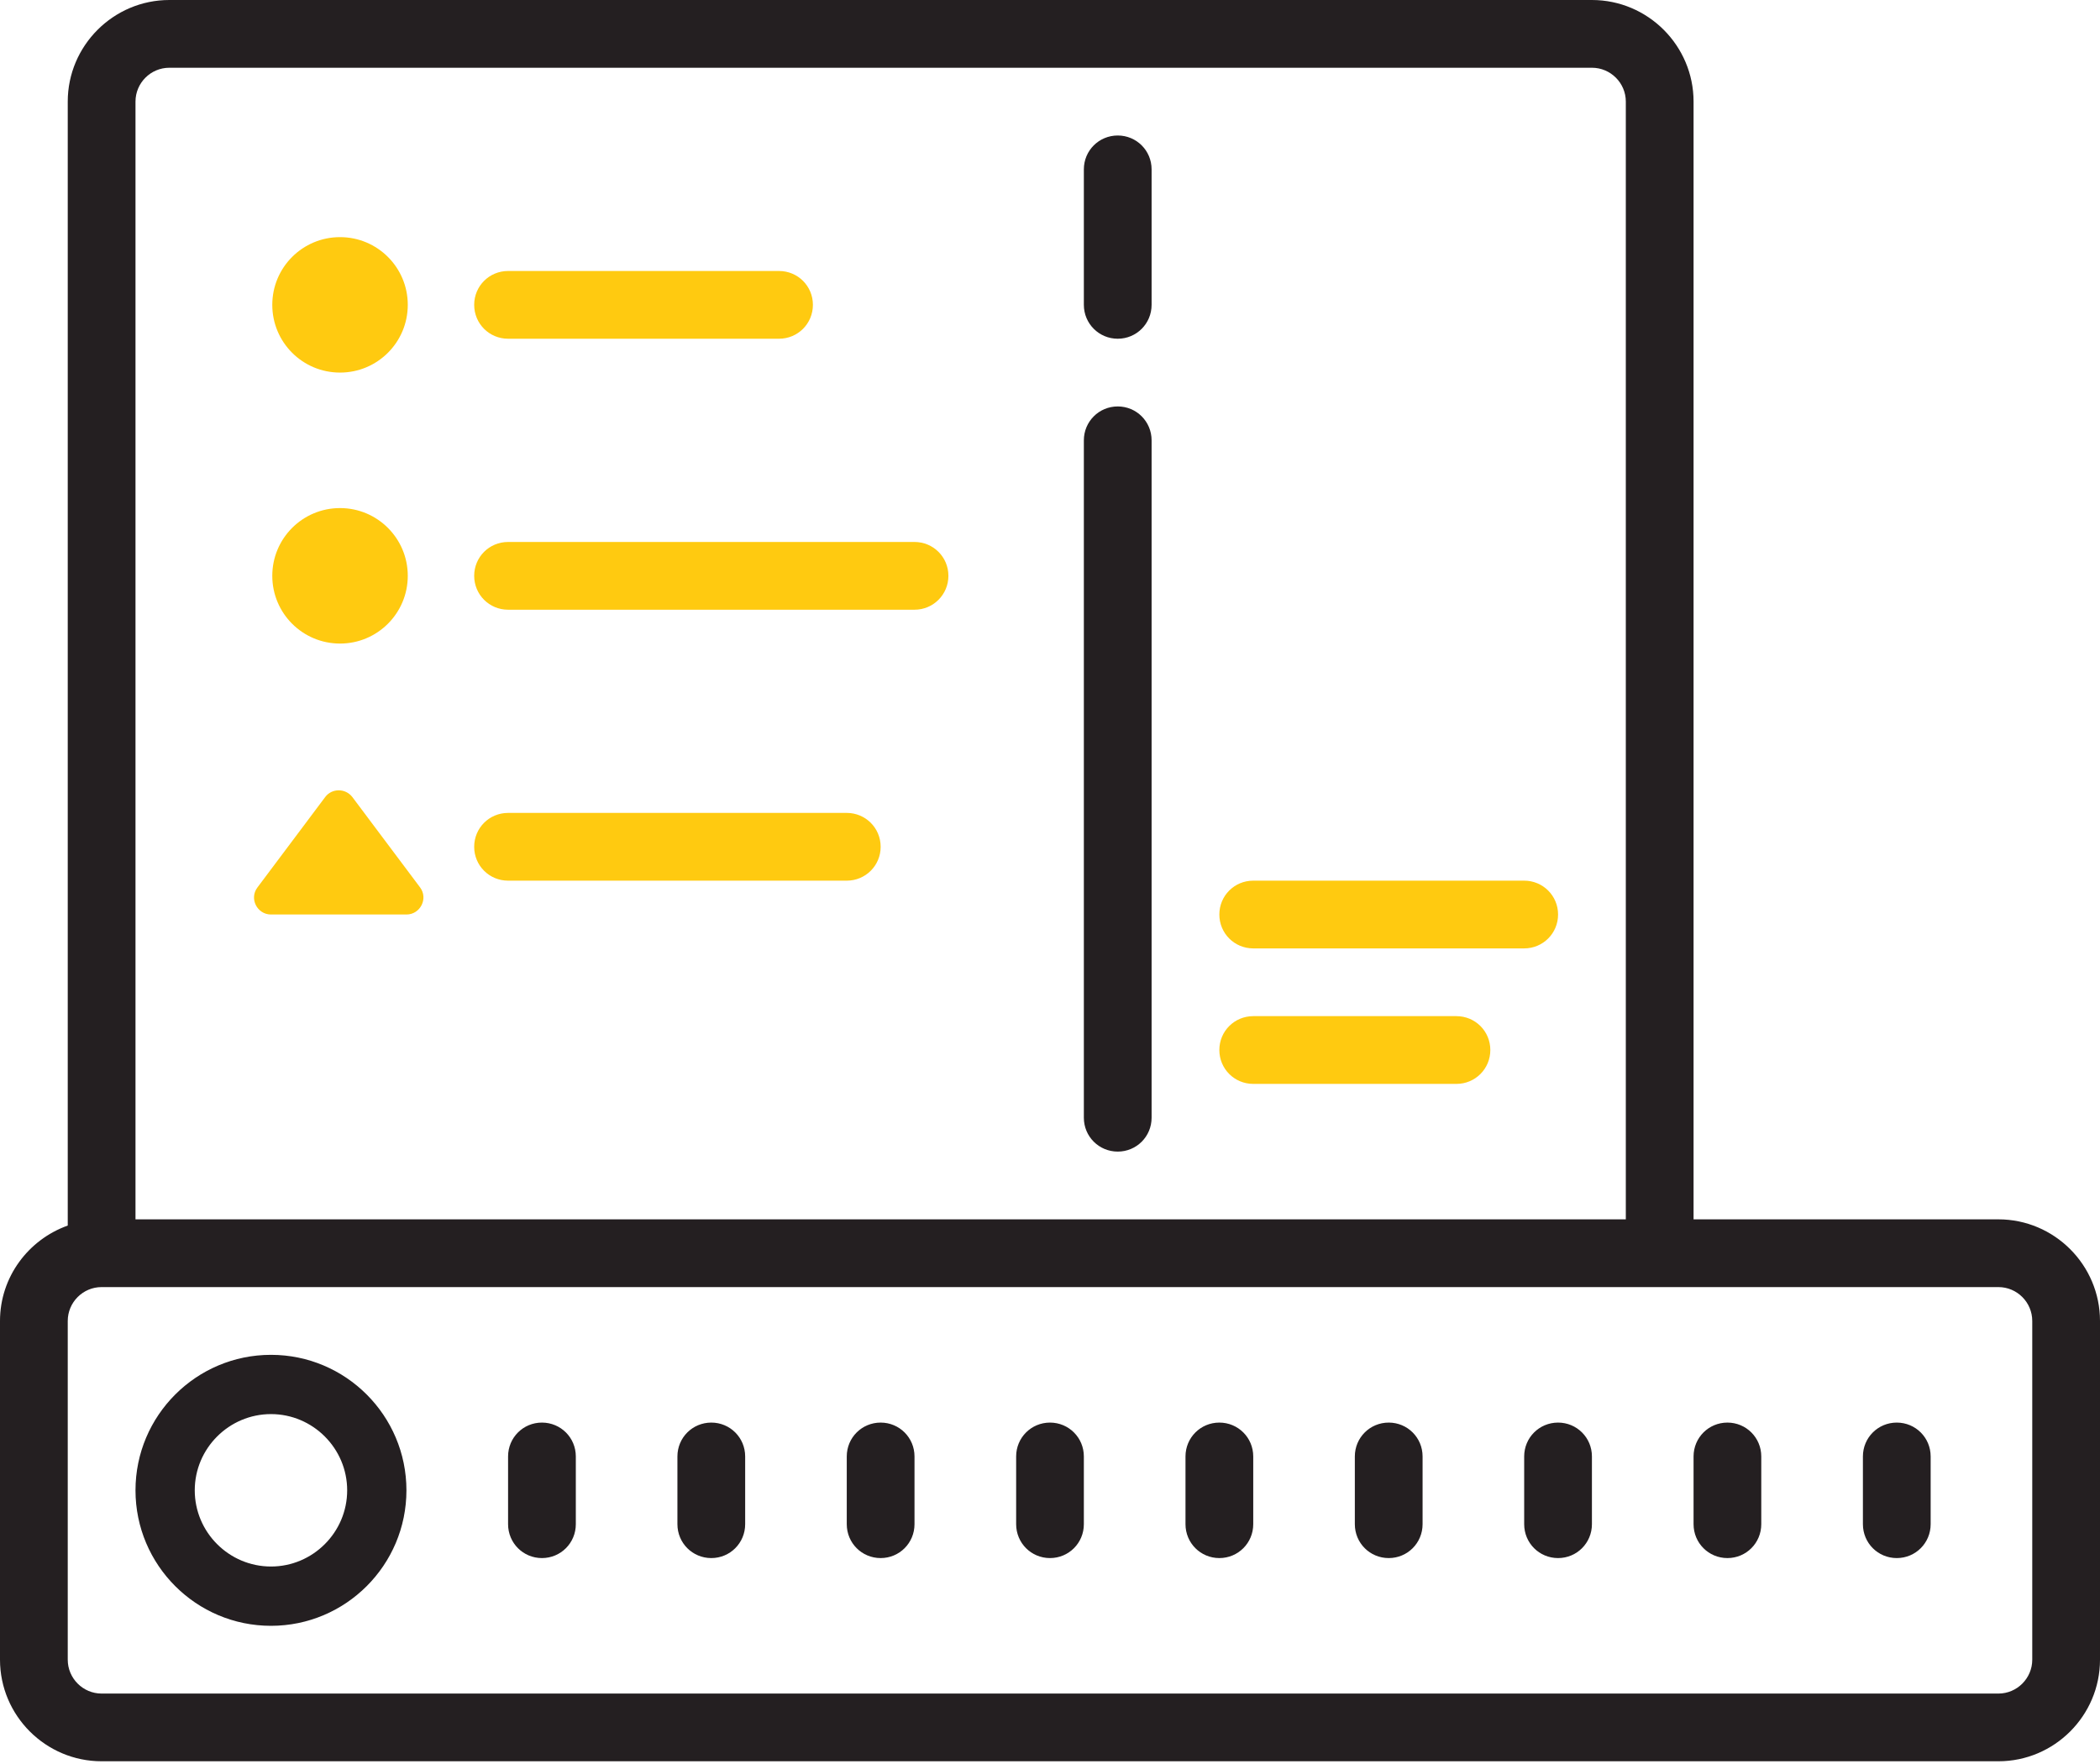 <svg width="50" height="42" viewBox="0 0 50 42" fill="none" xmlns="http://www.w3.org/2000/svg">
<path d="M4.032 0C2.7 0 1.613 1.087 1.613 2.419V29.18C0.677 29.514 0 30.403 0 31.452V39.516C0 40.849 1.087 41.935 2.419 41.935H47.581C48.913 41.935 50 40.849 50 39.516V31.452C50 30.119 48.913 29.032 47.581 29.032H40.323V2.419C40.323 1.087 39.236 0 37.903 0H4.032ZM4.032 1.613H37.903C38.347 1.613 38.71 1.975 38.71 2.419V29.032H3.226V2.419C3.226 1.975 3.588 1.613 4.032 1.613ZM26.613 3.226C26.166 3.226 25.806 3.585 25.806 4.032V7.258C25.806 7.705 26.166 8.065 26.613 8.065C27.06 8.065 27.419 7.705 27.419 7.258V4.032C27.419 3.585 27.06 3.226 26.613 3.226ZM26.613 9.677C26.166 9.677 25.806 10.037 25.806 10.484V26.613C25.806 27.06 26.166 27.419 26.613 27.419C27.06 27.419 27.419 27.06 27.419 26.613V10.484C27.419 10.037 27.06 9.677 26.613 9.677ZM2.419 30.645H47.581C48.025 30.645 48.387 31.007 48.387 31.452V39.516C48.387 39.96 48.025 40.323 47.581 40.323H2.419C1.975 40.323 1.613 39.96 1.613 39.516V31.452C1.613 31.007 1.975 30.645 2.419 30.645ZM6.452 32.258C4.672 32.258 3.226 33.704 3.226 35.484C3.226 37.264 4.672 38.71 6.452 38.71C8.231 38.71 9.677 37.264 9.677 35.484C9.677 33.704 8.231 32.258 6.452 32.258ZM6.452 33.669C7.45 33.669 8.266 34.485 8.266 35.484C8.266 36.483 7.45 37.298 6.452 37.298C5.453 37.298 4.637 36.483 4.637 35.484C4.637 34.485 5.453 33.669 6.452 33.669ZM12.903 33.871C12.456 33.871 12.097 34.23 12.097 34.677V36.29C12.097 36.738 12.456 37.097 12.903 37.097C13.351 37.097 13.71 36.738 13.71 36.29V34.677C13.71 34.23 13.351 33.871 12.903 33.871ZM16.936 33.871C16.488 33.871 16.129 34.23 16.129 34.677V36.29C16.129 36.738 16.488 37.097 16.936 37.097C17.383 37.097 17.742 36.738 17.742 36.29V34.677C17.742 34.23 17.383 33.871 16.936 33.871ZM20.968 33.871C20.52 33.871 20.161 34.23 20.161 34.677V36.29C20.161 36.738 20.52 37.097 20.968 37.097C21.415 37.097 21.774 36.738 21.774 36.29V34.677C21.774 34.23 21.415 33.871 20.968 33.871ZM25 33.871C24.553 33.871 24.194 34.23 24.194 34.677V36.29C24.194 36.738 24.553 37.097 25 37.097C25.447 37.097 25.806 36.738 25.806 36.29V34.677C25.806 34.23 25.447 33.871 25 33.871ZM29.032 33.871C28.585 33.871 28.226 34.23 28.226 34.677V36.29C28.226 36.738 28.585 37.097 29.032 37.097C29.48 37.097 29.839 36.738 29.839 36.29V34.677C29.839 34.23 29.48 33.871 29.032 33.871ZM33.065 33.871C32.617 33.871 32.258 34.23 32.258 34.677V36.29C32.258 36.738 32.617 37.097 33.065 37.097C33.512 37.097 33.871 36.738 33.871 36.29V34.677C33.871 34.23 33.512 33.871 33.065 33.871ZM37.097 33.871C36.649 33.871 36.29 34.23 36.29 34.677V36.29C36.29 36.738 36.649 37.097 37.097 37.097C37.544 37.097 37.903 36.738 37.903 36.29V34.677C37.903 34.23 37.544 33.871 37.097 33.871ZM41.129 33.871C40.682 33.871 40.323 34.23 40.323 34.677V36.29C40.323 36.738 40.682 37.097 41.129 37.097C41.576 37.097 41.935 36.738 41.935 36.29V34.677C41.935 34.23 41.576 33.871 41.129 33.871ZM45.161 33.871C44.714 33.871 44.355 34.23 44.355 34.677V36.29C44.355 36.738 44.714 37.097 45.161 37.097C45.609 37.097 45.968 36.738 45.968 36.29V34.677C45.968 34.23 45.609 33.871 45.161 33.871Z" fill="#241F21"/>
<path d="M6.483 7.258C6.483 6.367 7.204 5.646 8.096 5.646C8.987 5.646 9.709 6.367 9.709 7.258C9.709 8.15 8.987 8.871 8.096 8.871C7.204 8.871 6.483 8.15 6.483 7.258Z" fill="#FFCA10"/>
<path d="M11.29 7.258C11.29 6.811 11.649 6.452 12.097 6.452H18.548C18.996 6.452 19.355 6.811 19.355 7.258C19.355 7.706 18.996 8.065 18.548 8.065H12.097C11.649 8.065 11.29 7.706 11.29 7.258Z" fill="#FFCA10"/>
<path d="M6.483 13.71C6.483 12.819 7.204 12.097 8.096 12.097C8.987 12.097 9.709 12.819 9.709 13.71C9.709 14.601 8.987 15.323 8.096 15.323C7.204 15.323 6.483 14.601 6.483 13.71Z" fill="#FFCA10"/>
<path d="M11.29 13.71C11.29 13.263 11.649 12.904 12.097 12.904H21.774C22.221 12.904 22.581 13.263 22.581 13.71C22.581 14.157 22.221 14.517 21.774 14.517H12.097C11.649 14.517 11.29 14.157 11.29 13.71Z" fill="#FFCA10"/>
<path d="M7.743 18.977C7.822 18.87 7.945 18.817 8.064 18.817C8.184 18.817 8.307 18.87 8.389 18.977L10.002 21.129C10.2 21.393 10.008 21.774 9.677 21.774H6.452C6.121 21.774 5.929 21.393 6.13 21.129L7.743 18.977Z" fill="#FFCA10"/>
<path d="M11.29 20.162C11.29 19.714 11.649 19.355 12.097 19.355H20.161C20.608 19.355 20.968 19.714 20.968 20.162C20.968 20.609 20.608 20.968 20.161 20.968H12.097C11.649 20.968 11.29 20.609 11.29 20.162Z" fill="#FFCA10"/>
<path d="M29.032 21.774C29.032 21.327 29.391 20.968 29.839 20.968H36.29C36.737 20.968 37.097 21.327 37.097 21.774C37.097 22.222 36.737 22.581 36.29 22.581H29.839C29.391 22.581 29.032 22.222 29.032 21.774Z" fill="#FFCA10"/>
<path d="M29.032 25C29.032 24.553 29.391 24.194 29.839 24.194H34.677C35.125 24.194 35.484 24.553 35.484 25C35.484 25.448 35.125 25.807 34.677 25.807H29.839C29.391 25.807 29.032 25.448 29.032 25Z" fill="#FFCA10"/>
</svg>
